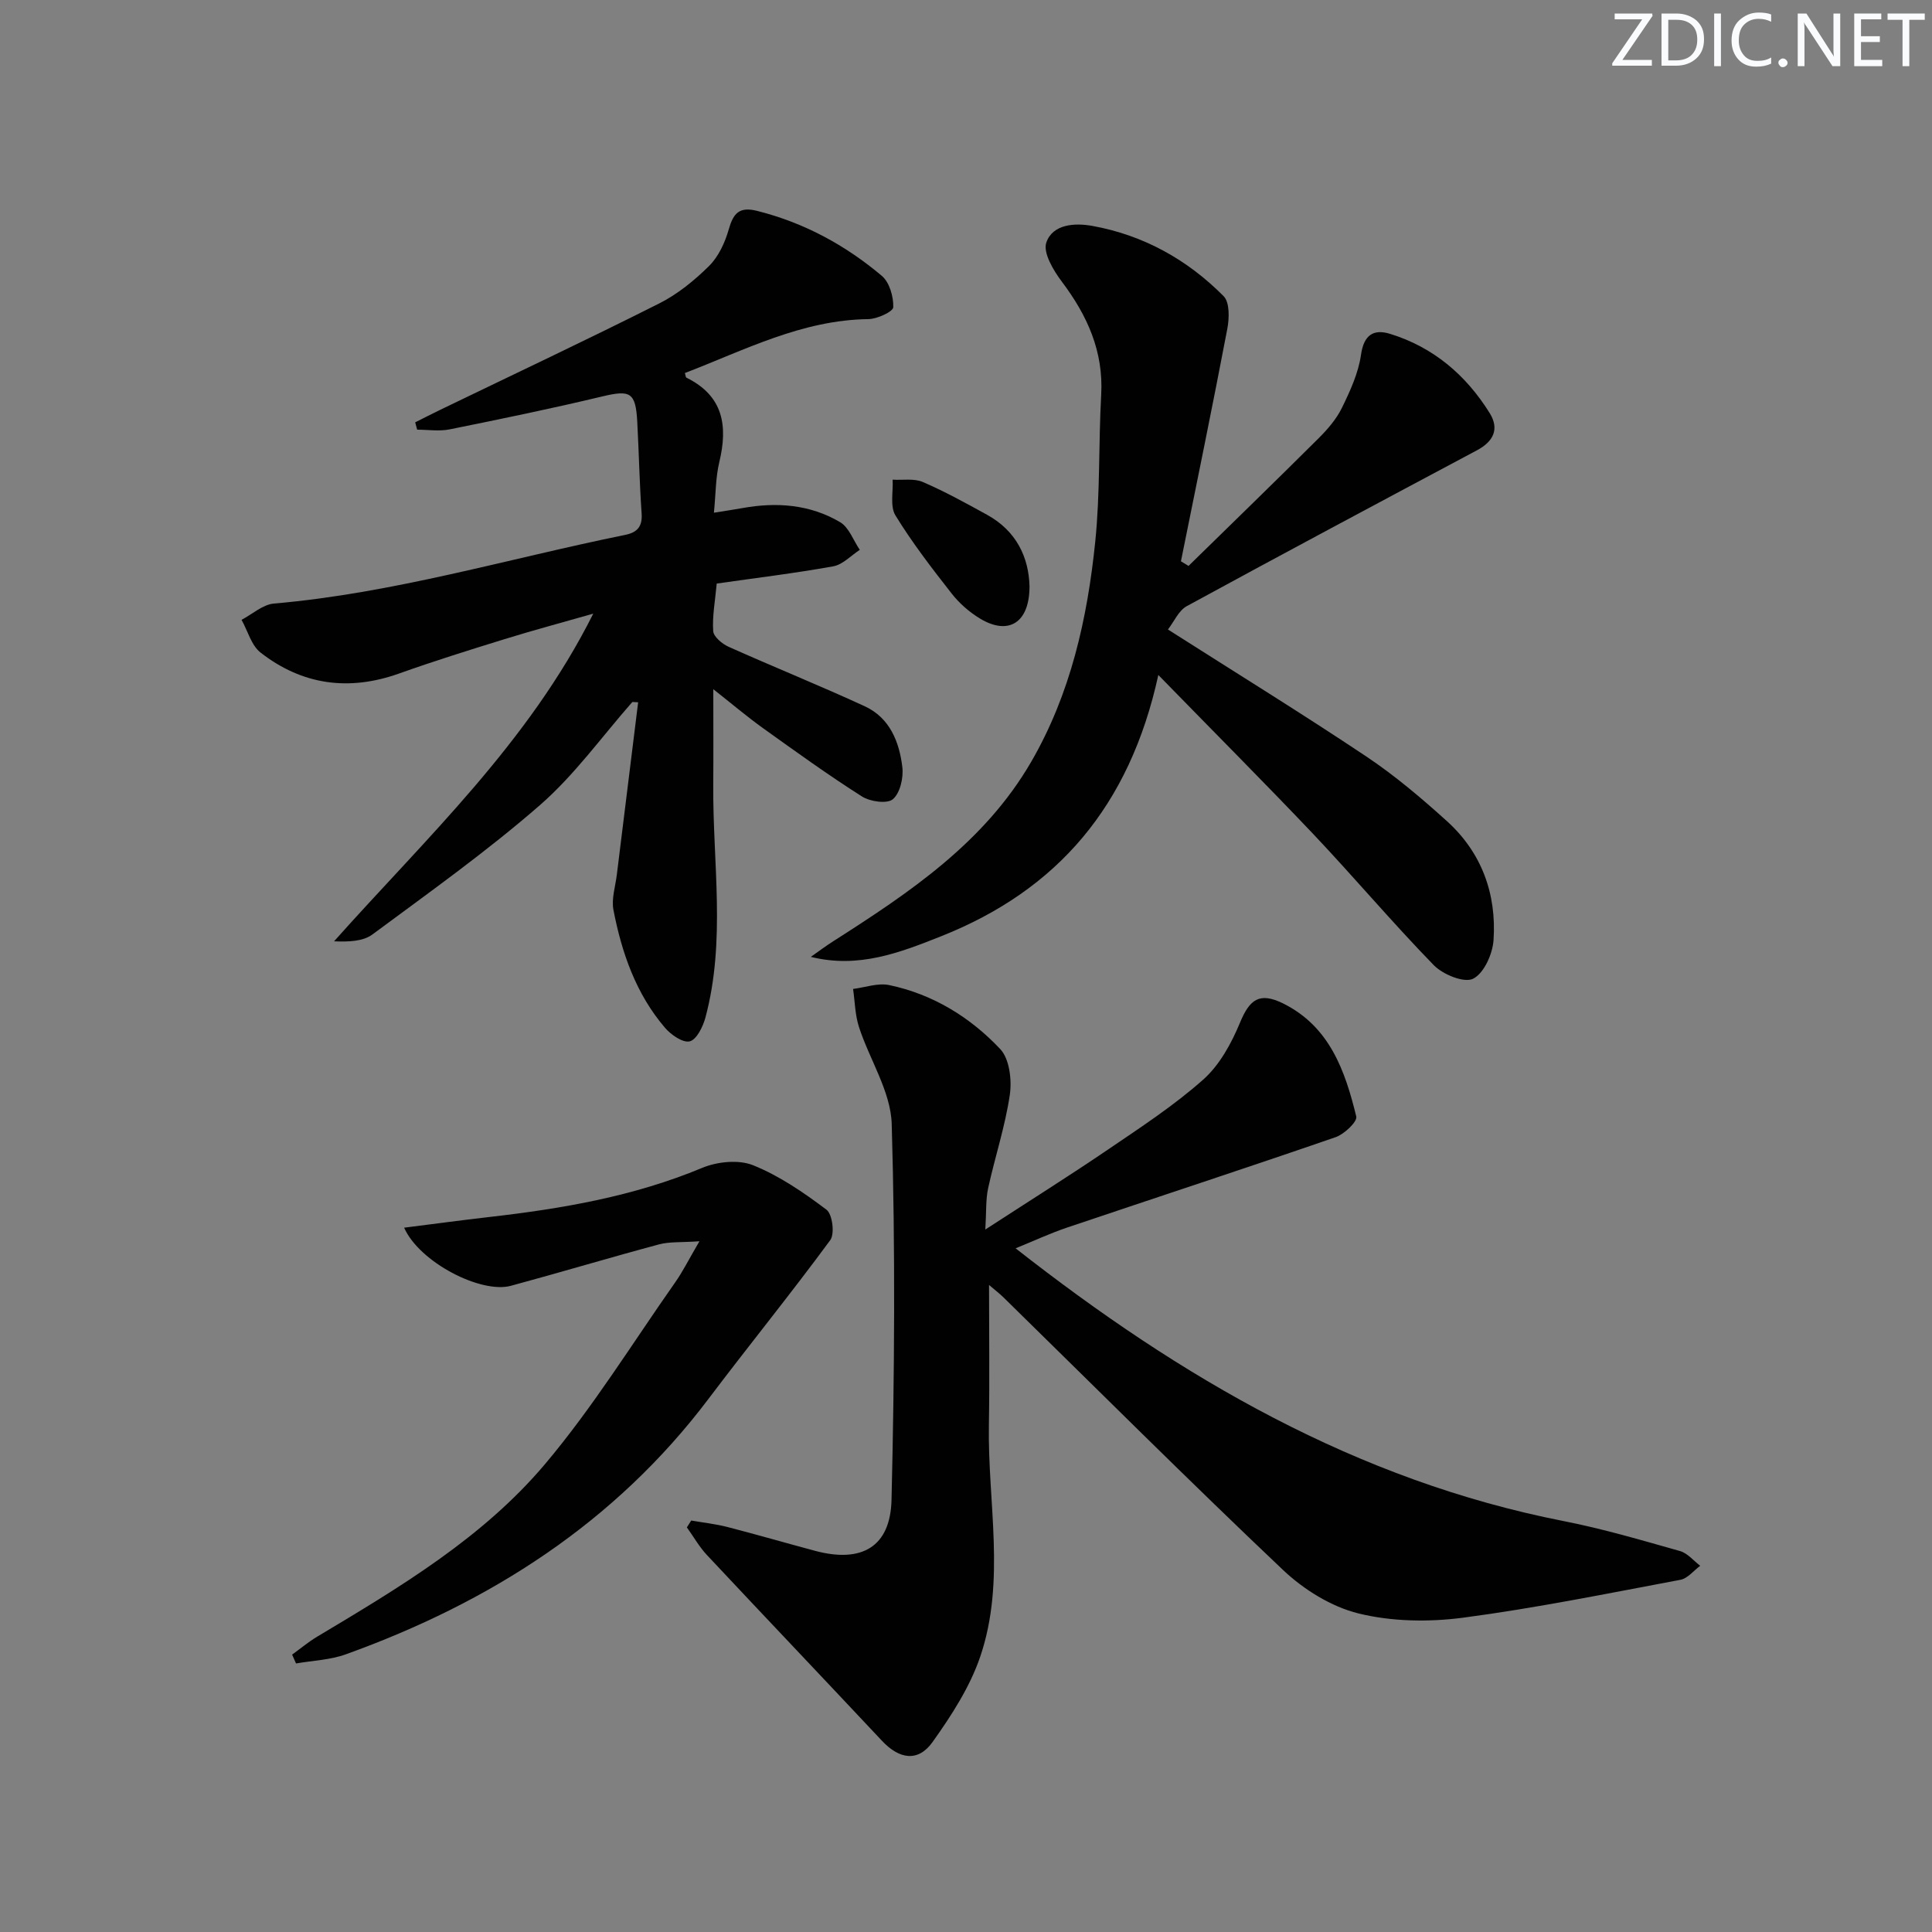 <svg enable-background="new 0 0 400 400" viewBox="0 0 400 400" xmlns="http://www.w3.org/2000/svg"><rect x="0" y="0" width="400" height="400" fill="#808080" stroke="none"/><g fill="#fafbfc"><path d="m342.2 3.2-6.3 9.2h6.1v1.2h-8.2v-.5l6.2-9.1h-5.7v-1.2h7.8v.4z"/><path d="m344 13.7v-10.9h3.1c1.6 0 3 .5 4.1 1.4 1.1 1 1.6 2.2 1.6 3.9s-.5 3-1.6 4-2.5 1.5-4.2 1.5h-3zm1.4-9.6v8.4h1.6c1.4 0 2.5-.4 3.2-1.1.8-.8 1.2-1.8 1.2-3.2s-.4-2.4-1.2-3.1-1.8-1-3.1-1z"/><path d="m356.3 2.8v10.9h-1.4v-10.9z"/><path d="m366.6 13.2c-.8.4-1.8.6-3 .6-1.6 0-2.8-.5-3.7-1.5s-1.4-2.3-1.4-3.9c0-1.7.5-3.2 1.6-4.2s2.4-1.6 4-1.6c1 0 1.9.1 2.6.4v1.5c-.8-.4-1.6-.6-2.6-.6-1.2 0-2.2.4-3 1.2s-1.1 1.9-1.1 3.3c0 1.3.4 2.3 1.1 3.1s1.6 1.1 2.8 1.1c1.1 0 2-.2 2.8-.7v1.3z"/><path d="m368.2 13c0-.3.1-.5.3-.6.2-.2.4-.3.6-.3.3 0 .5.1.7.3s.3.4.3.6-.1.5-.3.6c-.2.2-.4.3-.7.3s-.5-.1-.6-.3c-.2-.2-.3-.4-.3-.6z"/><path d="m381.1 13.7h-1.7l-5.5-8.4c-.2-.2-.3-.5-.4-.7 0 .2.1.8.1 1.5v7.6h-1.4v-10.9h1.8l5.3 8.3c.3.4.4.6.4.8 0-.3-.1-.8-.1-1.6v-7.5h1.4v10.9z"/><path d="m389.7 13.7h-5.8v-10.9h5.6v1.2h-4.2v3.5h3.9v1.2h-3.9v3.7h4.4z"/><path d="m398.4 4.1h-3.1v9.6h-1.4v-9.6h-3.1v-1.3h7.7v1.3z"/></g><path d="m204.77 266.04c0 10.08.13 19.51-.03 28.93-.28 16.03 3.54 32.33-1.79 48.01-2.14 6.3-5.96 12.19-9.86 17.67-3 4.22-6.9 3.6-10.5-.25-12.05-12.85-24.19-25.6-36.23-38.45-1.6-1.71-2.77-3.81-4.15-5.72.3-.47.6-.95.9-1.42 2.47.43 4.99.7 7.42 1.32 6.1 1.57 12.16 3.33 18.25 4.96 9.56 2.55 15.56-.75 15.8-10.55.62-25.93.8-51.9.04-77.82-.2-6.75-4.59-13.34-6.78-20.09-.81-2.5-.84-5.25-1.22-7.88 2.5-.31 5.14-1.29 7.48-.8 9.04 1.89 16.77 6.65 22.99 13.25 1.92 2.04 2.43 6.41 1.98 9.48-.96 6.52-3.08 12.87-4.49 19.34-.51 2.35-.35 4.84-.58 8.54 9.13-5.93 17.38-11.11 25.43-16.58 6.74-4.58 13.62-9.08 19.68-14.46 3.39-3.01 5.84-7.5 7.61-11.77 2-4.84 4.04-6.42 8.95-3.99 9.6 4.76 12.83 13.93 15.13 23.4.26 1.06-2.48 3.66-4.27 4.28-18.48 6.38-37.06 12.46-55.59 18.71-3.55 1.2-6.96 2.79-10.67 4.3 34.19 26.81 70.62 48.07 113.49 56.48 8.12 1.59 16.1 3.95 24.07 6.2 1.56.44 2.8 2 4.18 3.05-1.36 1-2.6 2.62-4.09 2.9-14.98 2.81-29.94 5.86-45.03 7.85-7.09.93-14.73.81-21.61-.88-5.65-1.39-11.36-4.95-15.65-9.01-19.57-18.54-38.66-37.61-57.92-56.48-.83-.8-1.75-1.5-2.94-2.52z" fill="#010102"/><path d="m130.92 145.34c-6.32 7.18-11.98 15.12-19.13 21.35-10.99 9.58-22.94 18.08-34.67 26.77-1.97 1.46-4.95 1.55-7.96 1.43 19.15-21.49 40.22-41 53.67-67.84-6.62 1.89-12.58 3.48-18.47 5.31-7.29 2.25-14.57 4.53-21.75 7.09-10.39 3.7-20.02 2.38-28.65-4.33-1.92-1.49-2.66-4.49-3.95-6.79 2.23-1.17 4.39-3.17 6.7-3.37 24.77-2.14 48.53-9.3 72.74-14.22 2.51-.51 3.58-1.74 3.39-4.45-.44-6.3-.56-12.62-.9-18.93-.33-6.18-1.44-6.67-7.3-5.27-10.47 2.51-21.02 4.68-31.57 6.81-2.15.43-4.46.06-6.7.06-.14-.51-.27-1.01-.41-1.52 1.76-.88 3.5-1.78 5.27-2.63 15.09-7.3 30.27-14.44 45.24-21.98 3.8-1.91 7.29-4.75 10.33-7.76 1.96-1.94 3.3-4.84 4.07-7.55.95-3.33 2.15-4.8 5.88-3.86 9.71 2.44 18.26 7.08 25.82 13.45 1.59 1.34 2.44 4.32 2.37 6.5-.03.91-3.33 2.44-5.16 2.46-13.75.17-25.62 6.42-37.98 11.16.14.44.14.88.33.97 7.64 3.76 8.6 9.97 6.79 17.49-.76 3.16-.72 6.51-1.11 10.46 2.42-.39 4.15-.64 5.86-.95 7.09-1.29 14.02-.78 20.27 2.91 1.84 1.09 2.74 3.78 4.07 5.73-1.82 1.18-3.52 3.05-5.49 3.41-7.98 1.44-16.04 2.41-24.13 3.57-.33 3.62-.94 6.76-.73 9.84.08 1.17 1.85 2.65 3.19 3.25 9.36 4.19 18.89 8.03 28.2 12.32 5.16 2.38 7.15 7.37 7.77 12.6.26 2.2-.46 5.36-1.96 6.64-1.18 1-4.71.51-6.4-.57-7.01-4.45-13.75-9.32-20.51-14.16-3.23-2.32-6.28-4.9-10.27-8.05 0 7.19.04 13.52-.01 19.85-.11 16.08 2.65 32.26-1.63 48.17-.51 1.88-1.82 4.54-3.24 4.89s-3.89-1.36-5.13-2.82c-5.99-7-8.94-15.49-10.66-24.37-.45-2.31.4-4.88.7-7.33 1.46-11.9 2.94-23.79 4.41-35.68-.4-.02-.8-.04-1.2-.06z" fill="#010102"/><path d="m239.82 139.75c-5.94 27.18-20.91 44.53-44.94 54.08-8.55 3.4-17.12 6.74-27.01 4.28 1.55-1.09 3.07-2.23 4.67-3.25 15.76-10.06 31.26-20.41 40.96-37.14 8.16-14.09 11.63-29.65 13.26-45.58 1.03-10.07.67-20.27 1.23-30.39.5-9.02-2.88-16.44-8.15-23.44-1.74-2.31-3.94-5.99-3.21-8.1 1.32-3.8 5.83-4.1 9.52-3.44 10.59 1.91 19.68 6.98 27.19 14.55 1.27 1.28 1.18 4.58.76 6.77-3.06 16.07-6.37 32.09-9.6 48.12.52.32 1.04.64 1.57.96 8.97-8.78 17.98-17.52 26.88-26.38 1.87-1.86 3.71-3.97 4.86-6.31 1.71-3.5 3.43-7.22 3.97-11.02.59-4.18 2.64-5.38 6.02-4.34 8.95 2.76 15.72 8.52 20.62 16.4 2.08 3.35.74 5.91-2.65 7.72-20.06 10.69-40.11 21.38-60.07 32.26-1.68.92-2.62 3.2-3.89 4.83 14.22 9.06 27.78 17.42 41.02 26.26 5.92 3.95 11.42 8.61 16.71 13.39 7.22 6.52 10.33 15.09 9.68 24.66-.19 2.88-1.99 6.89-4.24 8-1.86.92-6.25-.88-8.14-2.82-8.59-8.82-16.53-18.25-24.99-27.19-10.18-10.72-20.63-21.19-32.03-32.88z" fill="#010102"/><path d="m83.67 254.18c6.12-.77 11.91-1.56 17.7-2.22 15.04-1.72 29.84-4.26 43.97-10.15 3.13-1.31 7.57-1.77 10.58-.56 5.44 2.19 10.48 5.65 15.2 9.21 1.23.93 1.73 4.99.78 6.29-8.16 11.1-16.86 21.8-25.16 32.8-19.4 25.73-45.28 42.21-75.17 52.97-3.23 1.16-6.84 1.28-10.28 1.88-.27-.61-.54-1.22-.81-1.83 1.73-1.25 3.38-2.64 5.21-3.73 17.02-10.18 34.23-20.41 47.13-35.69 9.92-11.76 18.09-25.01 26.97-37.65 1.57-2.23 2.79-4.7 5.02-8.51-3.77.27-6.19.06-8.38.65-10.25 2.75-20.41 5.8-30.65 8.57-6.2 1.68-18.94-4.86-22.11-12.03z" fill="#010102"/><path d="m213.15 121.37c.01 7.61-4.37 10.23-10.21 6.72-2.23-1.34-4.33-3.18-5.93-5.23-4.09-5.22-8.16-10.51-11.62-16.15-1.15-1.88-.44-4.9-.58-7.4 2.1.13 4.43-.3 6.24.48 4.56 1.96 8.93 4.38 13.29 6.78 6.14 3.37 8.65 8.87 8.81 14.8z" fill="#010102"/></svg>